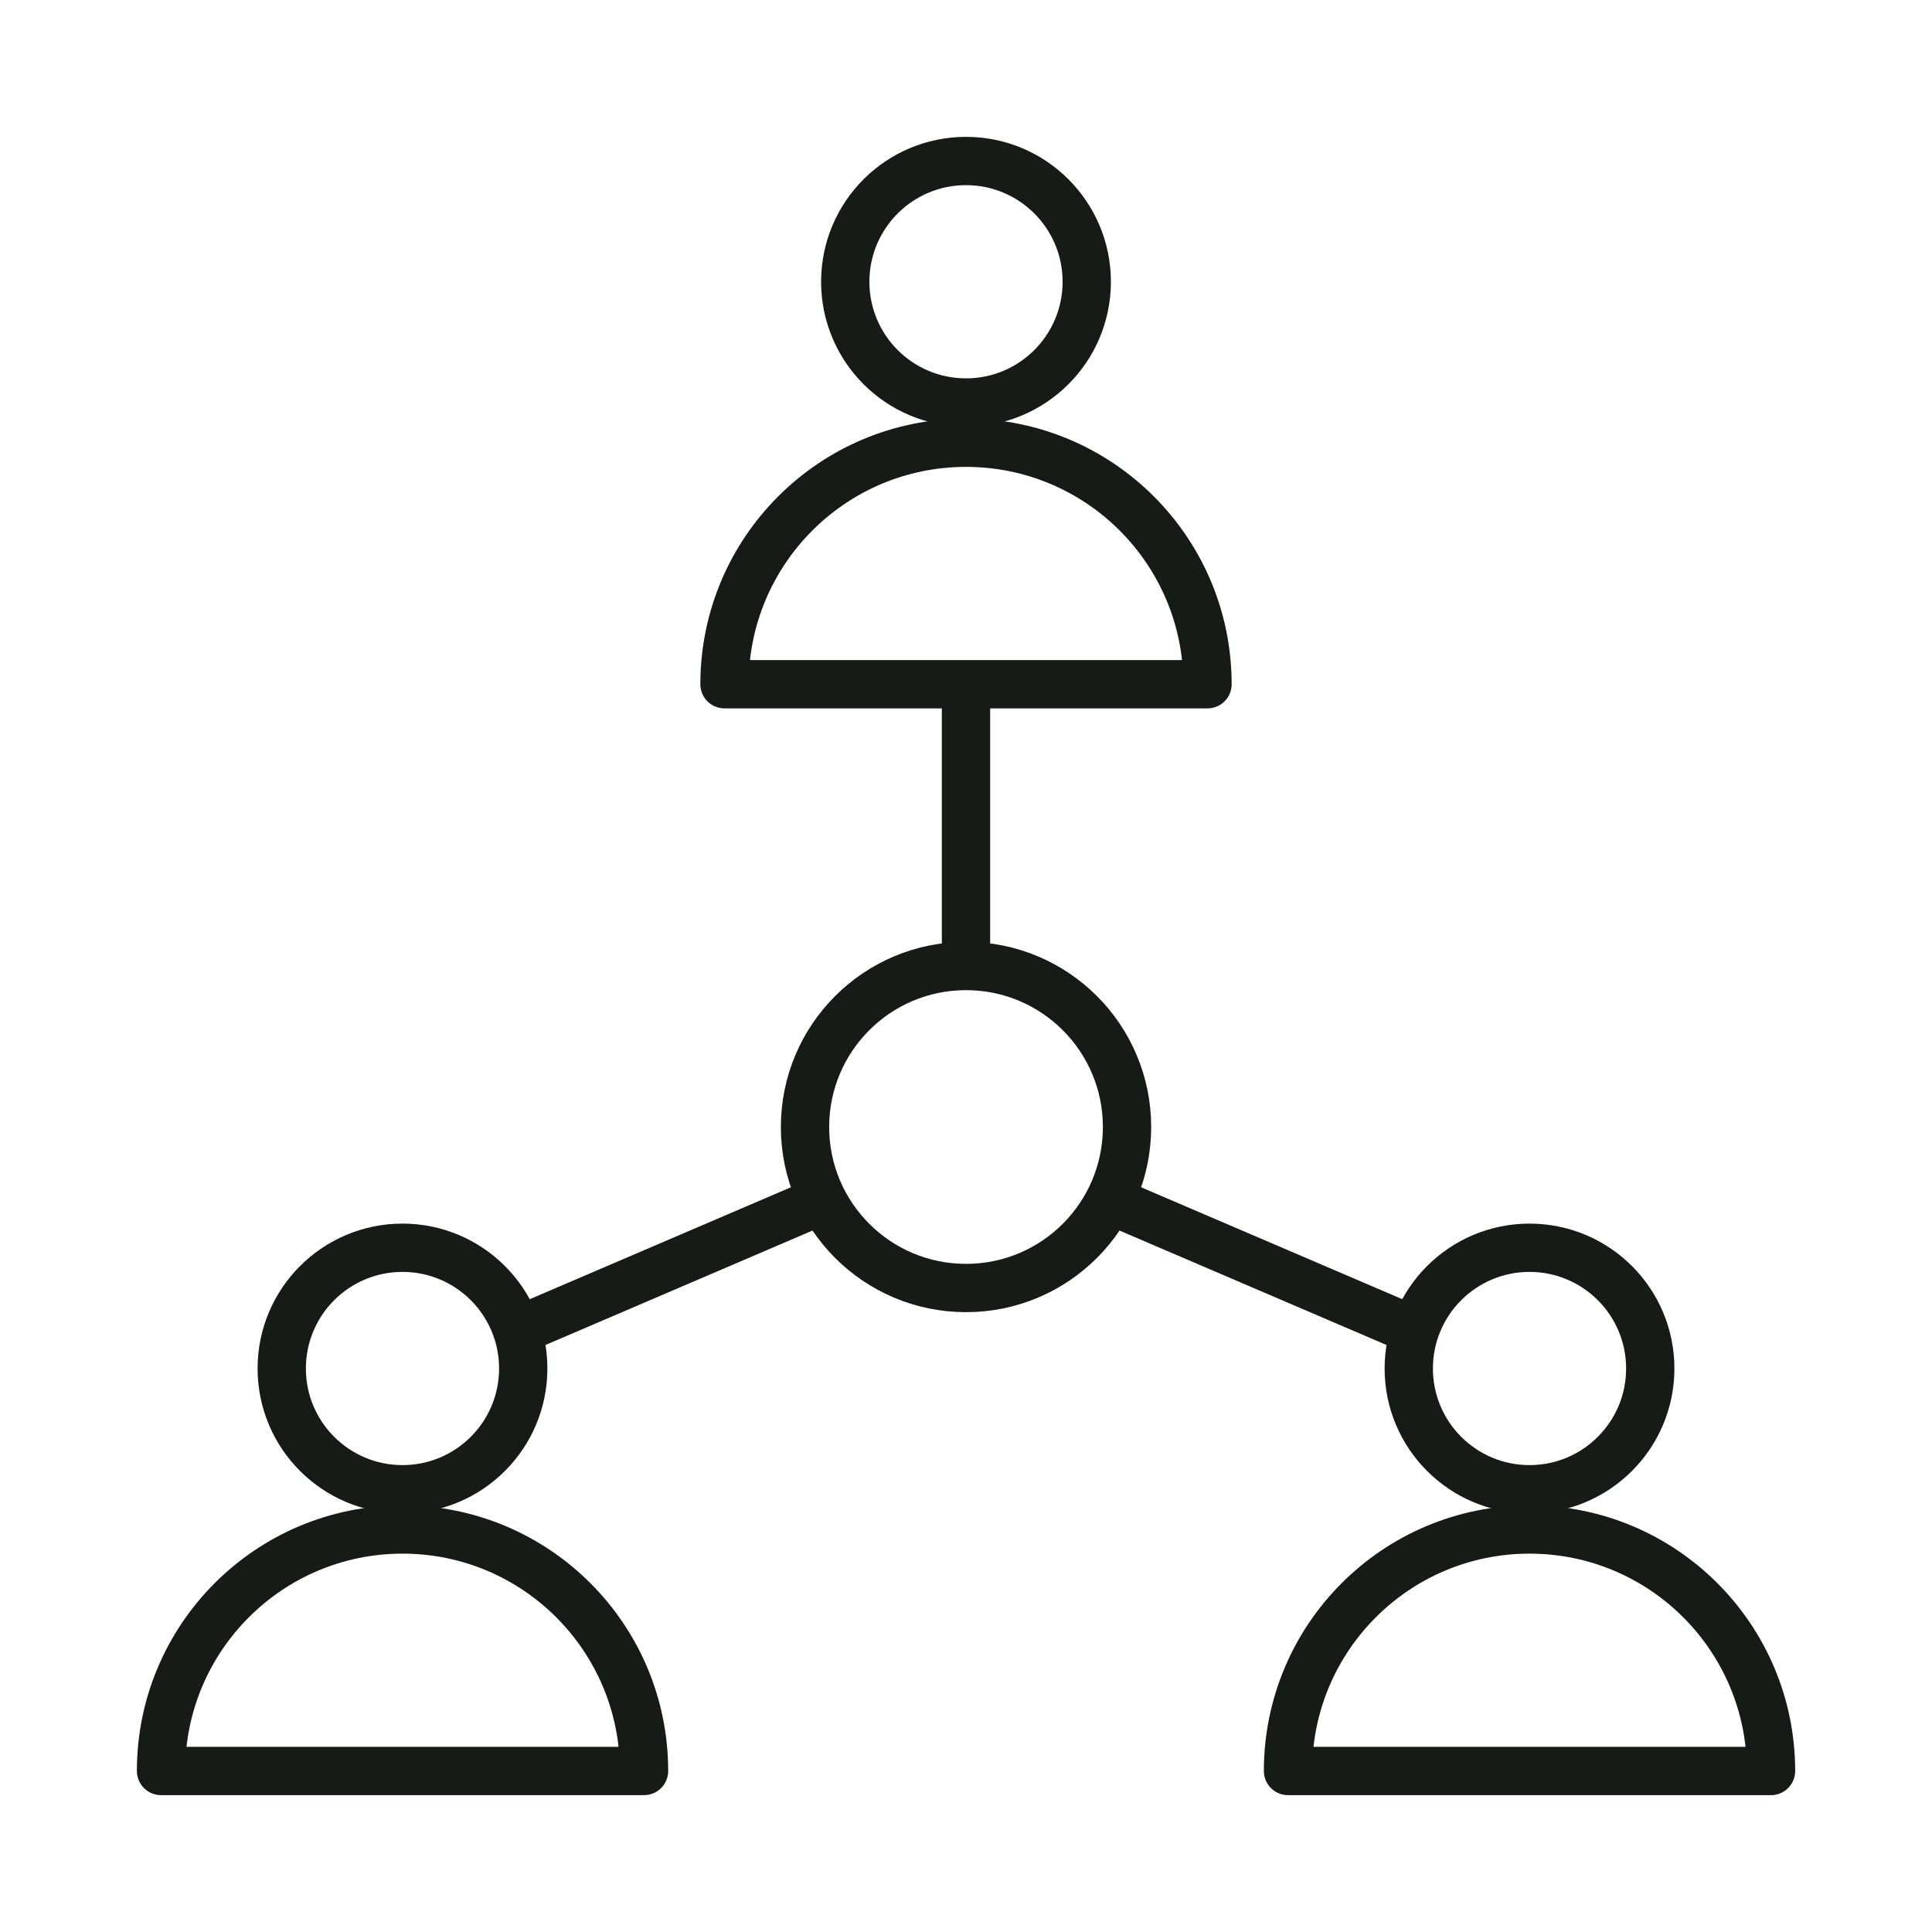 <svg width="80" height="80" viewBox="0 0 80 80" fill="none" xmlns="http://www.w3.org/2000/svg">
<ellipse cx="40" cy="11.667" rx="5" ry="5" stroke="#161B17" stroke-width="2" stroke-linejoin="round"/>
<ellipse cx="16.666" cy="56.667" rx="5" ry="5" stroke="#161B17" stroke-width="2" stroke-linejoin="round"/>
<circle cx="63.334" cy="56.667" r="5" stroke="#161B17" stroke-width="2" stroke-linejoin="round"/>
<path d="M40 18.333C34.477 18.333 30 22.811 30 28.333H50C50 22.811 45.523 18.333 40 18.333Z" stroke="#161B17" stroke-width="2" stroke-linejoin="round"/>
<path d="M16.668 63.333C11.145 63.333 6.668 67.81 6.668 73.333H26.668C26.668 67.81 22.191 63.333 16.668 63.333Z" stroke="#161B17" stroke-width="2" stroke-linejoin="round"/>
<path d="M63.334 63.333C57.811 63.333 53.334 67.81 53.334 73.333H73.334C73.334 67.81 68.857 63.333 63.334 63.333Z" stroke="#161B17" stroke-width="2" stroke-linejoin="round"/>
<ellipse cx="40.001" cy="46.667" rx="6.667" ry="6.667" stroke="#161B17" stroke-width="2" stroke-linejoin="round"/>
<path d="M40 40V28.333" stroke="#161B17" stroke-width="2" stroke-linejoin="round"/>
<path d="M33.333 50L21.666 55" stroke="#161B17" stroke-width="2" stroke-linejoin="round"/>
<path d="M46.667 50L58.334 55" stroke="#161B17" stroke-width="2" stroke-linejoin="round"/>
</svg>
